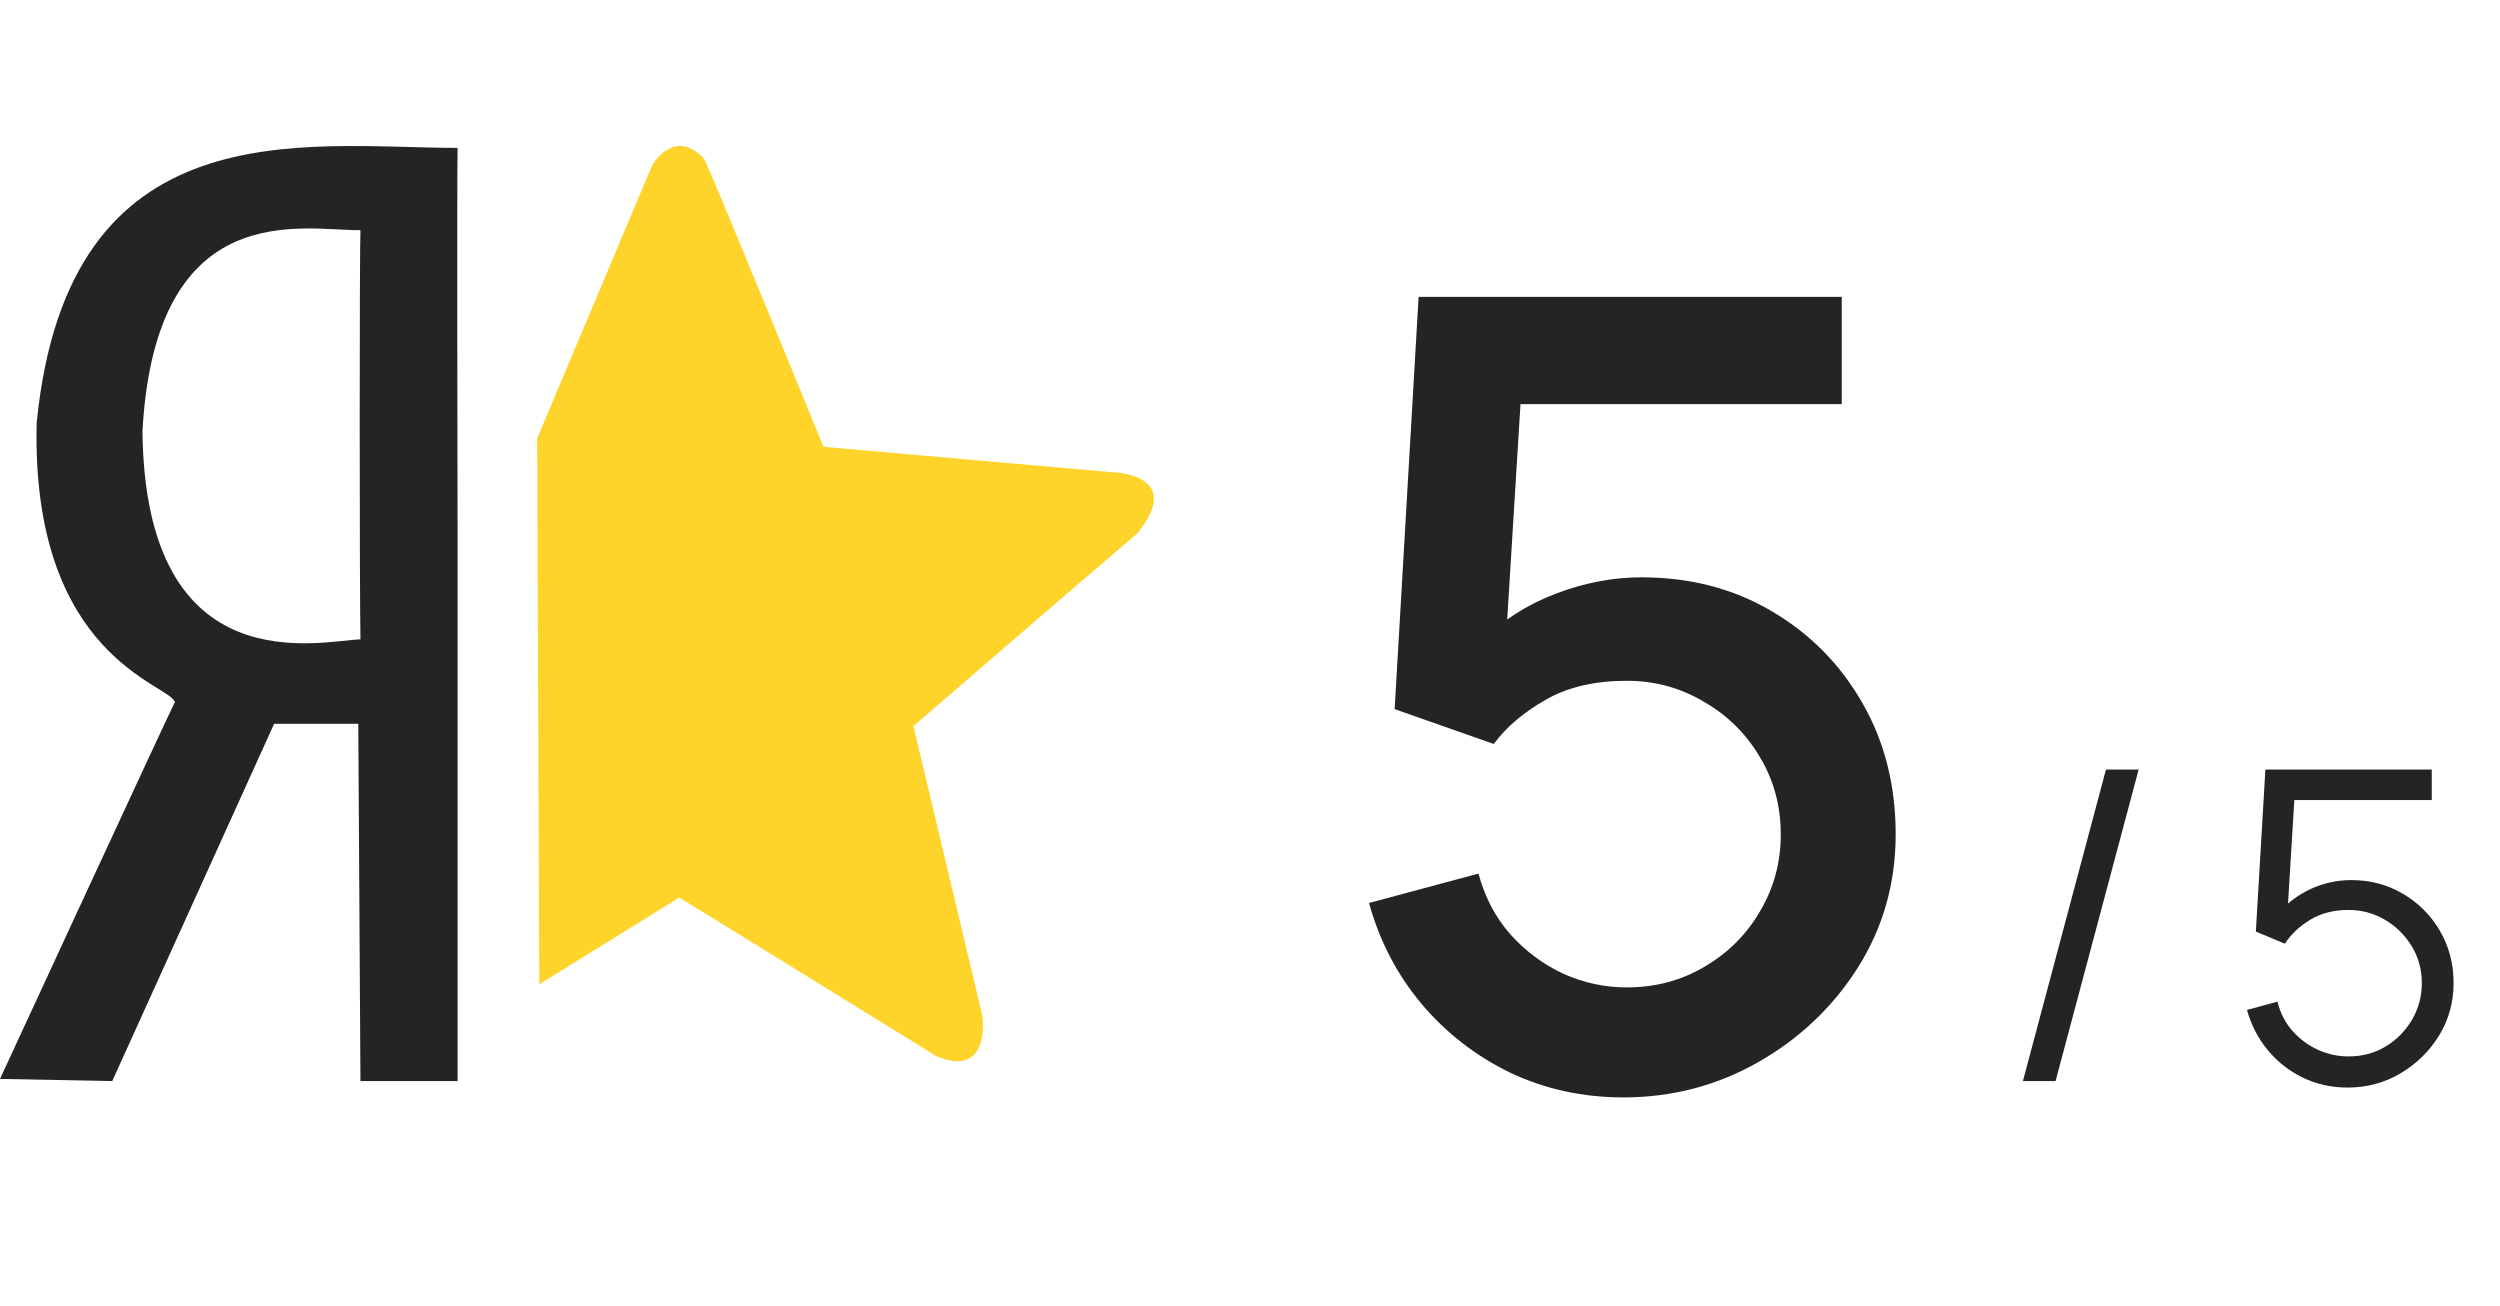 <svg width="111" height="58" viewBox="0 0 111 58" fill="none" xmlns="http://www.w3.org/2000/svg">
<path fill-rule="evenodd" clip-rule="evenodd" d="M20.317 23.805C20.317 23.805 20.284 7.835 20.317 6.566C13.522 6.566 3.02 4.694 1.629 18.774C1.37 29.213 7.563 30.374 7.763 31.176C7.529 31.61 0 47.904 0 47.904L4.984 48L12.171 32.137H15.908L16.004 48H20.317V23.805ZM16.004 10.218C15.96 11.099 15.96 25.765 16.004 28.388C14.275 28.433 6.458 30.494 6.325 19.159C6.901 8.579 13.522 10.262 16.004 10.218Z" fill="#242424"/>
<path fill-rule="evenodd" clip-rule="evenodd" d="M31.275 7.061C32.049 8.785 36.566 19.839 36.566 19.839L49.374 20.966C49.374 20.966 52.666 21.018 50.488 23.691C47.839 25.949 40.557 32.24 40.557 32.24L43.62 45.112C43.62 45.112 44.013 47.906 41.578 46.897C39.259 45.457 30.161 39.851 30.161 39.851L23.942 43.703L23.85 19.463L28.954 7.343C28.954 7.343 29.92 5.612 31.275 7.061Z" fill="#FED42B"/>
<path d="M72.078 48.725C70.288 48.725 68.62 48.363 67.072 47.637C65.541 46.896 64.227 45.88 63.131 44.59C62.035 43.285 61.253 41.786 60.785 40.093L65.645 38.787C65.92 39.819 66.387 40.714 67.048 41.471C67.725 42.229 68.515 42.817 69.418 43.236C70.32 43.639 71.255 43.841 72.223 43.841C73.496 43.841 74.649 43.535 75.68 42.922C76.728 42.309 77.55 41.487 78.147 40.456C78.76 39.424 79.066 38.288 79.066 37.046C79.066 35.773 78.751 34.62 78.123 33.588C77.51 32.557 76.68 31.743 75.632 31.146C74.6 30.534 73.464 30.227 72.223 30.227C70.804 30.227 69.603 30.509 68.62 31.074C67.636 31.638 66.871 32.291 66.323 33.032L61.922 31.485L62.986 13.18H81.774V17.944H65.573L67.628 16.033L66.782 29.744L65.791 28.462C66.71 27.543 67.806 26.842 69.079 26.358C70.353 25.875 71.618 25.633 72.876 25.633C75.036 25.633 76.962 26.133 78.655 27.132C80.364 28.132 81.71 29.494 82.693 31.219C83.676 32.927 84.168 34.87 84.168 37.046C84.168 39.206 83.612 41.173 82.499 42.946C81.387 44.703 79.912 46.106 78.074 47.154C76.237 48.202 74.238 48.725 72.078 48.725Z" fill="#242424"/>
<path d="M93.505 34.167H94.956L91.267 48H89.817L93.505 34.167ZM104.233 48.288C103.516 48.288 102.853 48.141 102.245 47.846C101.636 47.552 101.118 47.145 100.689 46.626C100.26 46.108 99.952 45.512 99.766 44.84L101.121 44.475C101.243 44.974 101.464 45.406 101.784 45.771C102.104 46.13 102.479 46.409 102.908 46.607C103.343 46.806 103.798 46.905 104.272 46.905C104.886 46.905 105.437 46.758 105.924 46.463C106.417 46.162 106.808 45.765 107.096 45.272C107.384 44.779 107.528 44.238 107.528 43.648C107.528 43.04 107.378 42.493 107.077 42.006C106.776 41.513 106.379 41.122 105.885 40.834C105.392 40.546 104.854 40.402 104.272 40.402C103.618 40.402 103.055 40.546 102.581 40.834C102.107 41.116 101.729 41.471 101.448 41.9L100.16 41.362L100.583 34.167H107.97V35.522H101.207L101.909 34.859L101.534 40.997L101.179 40.526C101.576 40.072 102.056 39.716 102.619 39.46C103.183 39.204 103.775 39.076 104.397 39.076C105.248 39.076 106.017 39.281 106.702 39.691C107.387 40.094 107.932 40.642 108.335 41.333C108.738 42.025 108.94 42.797 108.94 43.648C108.94 44.494 108.726 45.269 108.297 45.973C107.868 46.671 107.298 47.231 106.587 47.654C105.876 48.077 105.091 48.288 104.233 48.288Z" fill="#242424"/>
</svg>
